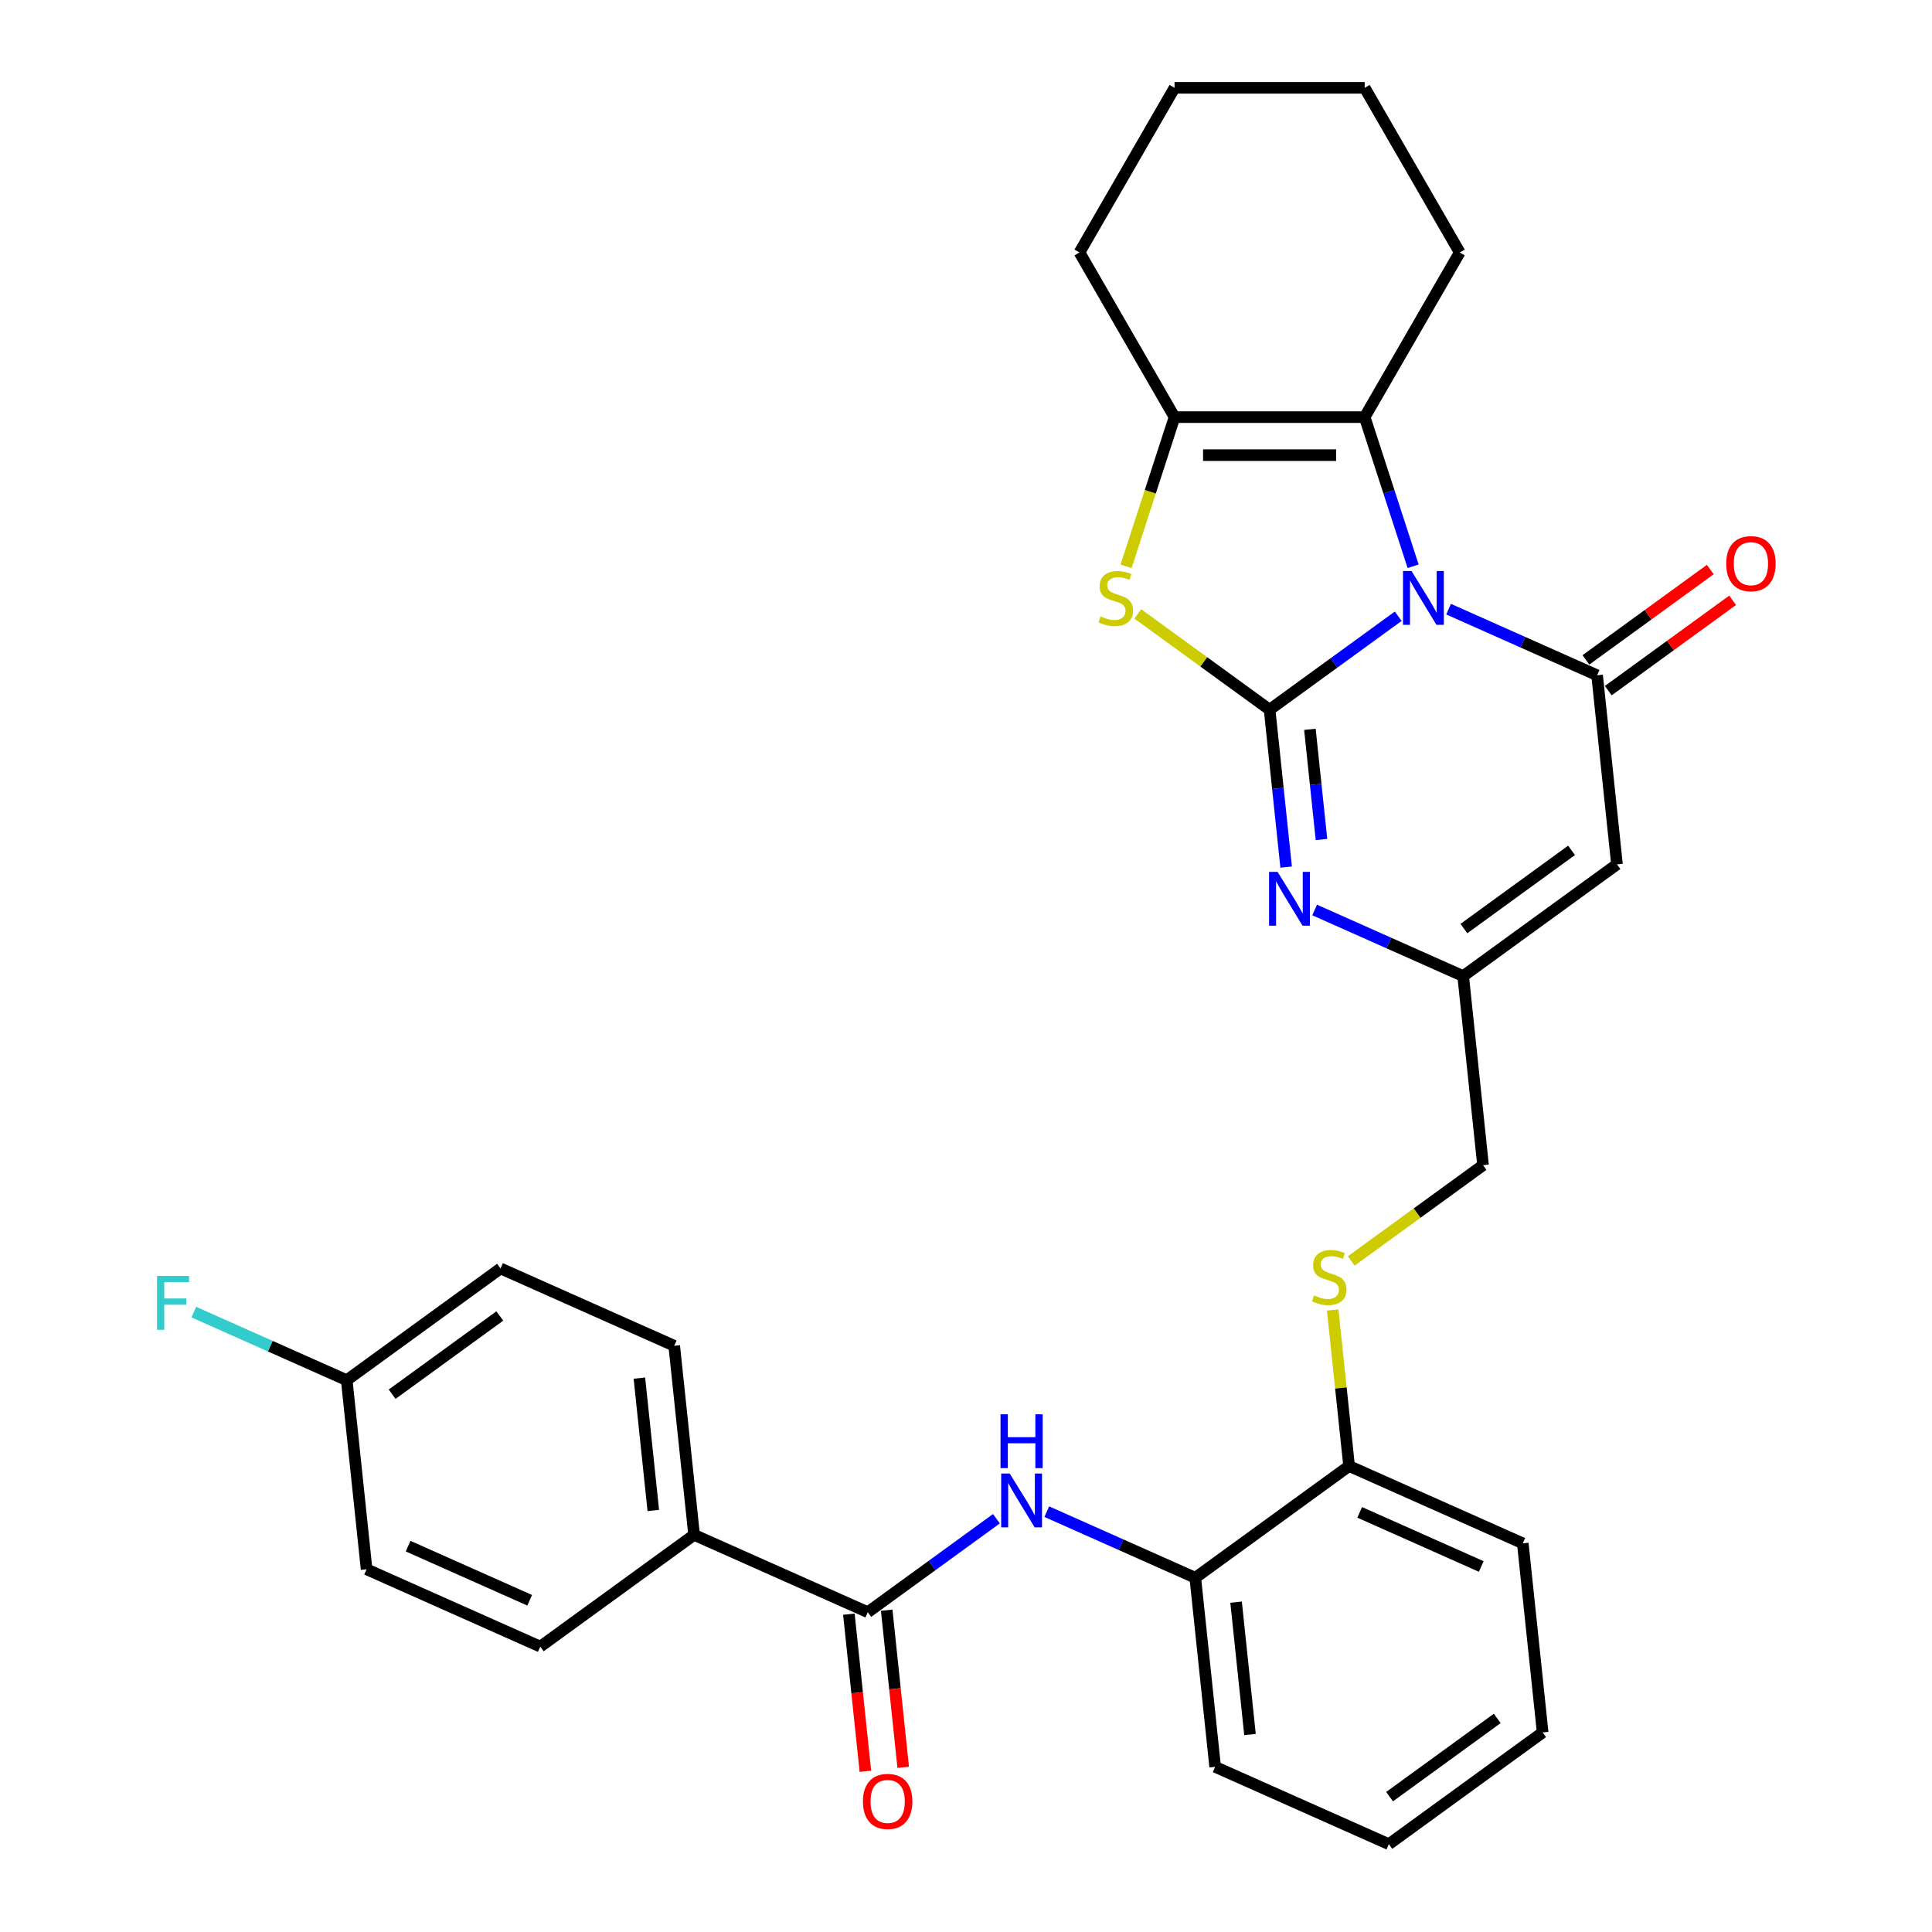 <?xml version='1.0' encoding='iso-8859-1'?>
<svg version='1.1' baseProfile='full'
              xmlns='http://www.w3.org/2000/svg'
                      xmlns:rdkit='http://www.rdkit.org/xml'
                      xmlns:xlink='http://www.w3.org/1999/xlink'
                  xml:space='preserve'
width='1000px' height='1000px' viewBox='0 0 1000 1000'>
<!-- END OF HEADER -->
<rect style='opacity:1.0;fill:#FFFFFF;stroke:none' width='1000' height='1000' x='0' y='0'> </rect>
<path class='bond-0' d='M 723.729,318.959 L 690.437,343.147' style='fill:none;fill-rule:evenodd;stroke:#0000FF;stroke-width:6px;stroke-linecap:butt;stroke-linejoin:miter;stroke-opacity:1' />
<path class='bond-0' d='M 690.437,343.147 L 657.145,367.335' style='fill:none;fill-rule:evenodd;stroke:#000000;stroke-width:6px;stroke-linecap:butt;stroke-linejoin:miter;stroke-opacity:1' />
<path class='bond-1' d='M 749.787,315.293 L 788.223,332.406' style='fill:none;fill-rule:evenodd;stroke:#0000FF;stroke-width:6px;stroke-linecap:butt;stroke-linejoin:miter;stroke-opacity:1' />
<path class='bond-1' d='M 788.223,332.406 L 826.658,349.518' style='fill:none;fill-rule:evenodd;stroke:#000000;stroke-width:6px;stroke-linecap:butt;stroke-linejoin:miter;stroke-opacity:1' />
<path class='bond-4' d='M 731.431,293.098 L 718.89,254.5' style='fill:none;fill-rule:evenodd;stroke:#0000FF;stroke-width:6px;stroke-linecap:butt;stroke-linejoin:miter;stroke-opacity:1' />
<path class='bond-4' d='M 718.89,254.5 L 706.349,215.901' style='fill:none;fill-rule:evenodd;stroke:#000000;stroke-width:6px;stroke-linecap:butt;stroke-linejoin:miter;stroke-opacity:1' />
<path class='bond-2' d='M 657.145,367.335 L 623.036,342.553' style='fill:none;fill-rule:evenodd;stroke:#000000;stroke-width:6px;stroke-linecap:butt;stroke-linejoin:miter;stroke-opacity:1' />
<path class='bond-2' d='M 623.036,342.553 L 588.927,317.772' style='fill:none;fill-rule:evenodd;stroke:#CCCC00;stroke-width:6px;stroke-linecap:butt;stroke-linejoin:miter;stroke-opacity:1' />
<path class='bond-3' d='M 657.145,367.335 L 661.426,408.072' style='fill:none;fill-rule:evenodd;stroke:#000000;stroke-width:6px;stroke-linecap:butt;stroke-linejoin:miter;stroke-opacity:1' />
<path class='bond-3' d='M 661.426,408.072 L 665.708,448.809' style='fill:none;fill-rule:evenodd;stroke:#0000FF;stroke-width:6px;stroke-linecap:butt;stroke-linejoin:miter;stroke-opacity:1' />
<path class='bond-3' d='M 678.003,377.499 L 681,406.015' style='fill:none;fill-rule:evenodd;stroke:#000000;stroke-width:6px;stroke-linecap:butt;stroke-linejoin:miter;stroke-opacity:1' />
<path class='bond-3' d='M 681,406.015 L 683.997,434.53' style='fill:none;fill-rule:evenodd;stroke:#0000FF;stroke-width:6px;stroke-linecap:butt;stroke-linejoin:miter;stroke-opacity:1' />
<path class='bond-5' d='M 826.658,349.518 L 836.944,447.387' style='fill:none;fill-rule:evenodd;stroke:#000000;stroke-width:6px;stroke-linecap:butt;stroke-linejoin:miter;stroke-opacity:1' />
<path class='bond-11' d='M 832.442,357.48 L 864.622,334.1' style='fill:none;fill-rule:evenodd;stroke:#000000;stroke-width:6px;stroke-linecap:butt;stroke-linejoin:miter;stroke-opacity:1' />
<path class='bond-11' d='M 864.622,334.1 L 896.802,310.719' style='fill:none;fill-rule:evenodd;stroke:#FF0000;stroke-width:6px;stroke-linecap:butt;stroke-linejoin:miter;stroke-opacity:1' />
<path class='bond-11' d='M 820.874,341.557 L 853.054,318.177' style='fill:none;fill-rule:evenodd;stroke:#000000;stroke-width:6px;stroke-linecap:butt;stroke-linejoin:miter;stroke-opacity:1' />
<path class='bond-11' d='M 853.054,318.177 L 885.234,294.797' style='fill:none;fill-rule:evenodd;stroke:#FF0000;stroke-width:6px;stroke-linecap:butt;stroke-linejoin:miter;stroke-opacity:1' />
<path class='bond-31' d='M 582.846,293.137 L 595.393,254.519' style='fill:none;fill-rule:evenodd;stroke:#CCCC00;stroke-width:6px;stroke-linecap:butt;stroke-linejoin:miter;stroke-opacity:1' />
<path class='bond-31' d='M 595.393,254.519 L 607.941,215.901' style='fill:none;fill-rule:evenodd;stroke:#000000;stroke-width:6px;stroke-linecap:butt;stroke-linejoin:miter;stroke-opacity:1' />
<path class='bond-32' d='M 680.46,471.004 L 718.896,488.117' style='fill:none;fill-rule:evenodd;stroke:#0000FF;stroke-width:6px;stroke-linecap:butt;stroke-linejoin:miter;stroke-opacity:1' />
<path class='bond-32' d='M 718.896,488.117 L 757.331,505.229' style='fill:none;fill-rule:evenodd;stroke:#000000;stroke-width:6px;stroke-linecap:butt;stroke-linejoin:miter;stroke-opacity:1' />
<path class='bond-6' d='M 706.349,215.901 L 607.941,215.901' style='fill:none;fill-rule:evenodd;stroke:#000000;stroke-width:6px;stroke-linecap:butt;stroke-linejoin:miter;stroke-opacity:1' />
<path class='bond-6' d='M 691.588,235.583 L 622.702,235.583' style='fill:none;fill-rule:evenodd;stroke:#000000;stroke-width:6px;stroke-linecap:butt;stroke-linejoin:miter;stroke-opacity:1' />
<path class='bond-20' d='M 706.349,215.901 L 755.552,130.678' style='fill:none;fill-rule:evenodd;stroke:#000000;stroke-width:6px;stroke-linecap:butt;stroke-linejoin:miter;stroke-opacity:1' />
<path class='bond-7' d='M 836.944,447.387 L 757.331,505.229' style='fill:none;fill-rule:evenodd;stroke:#000000;stroke-width:6px;stroke-linecap:butt;stroke-linejoin:miter;stroke-opacity:1' />
<path class='bond-7' d='M 813.434,440.141 L 757.704,480.63' style='fill:none;fill-rule:evenodd;stroke:#000000;stroke-width:6px;stroke-linecap:butt;stroke-linejoin:miter;stroke-opacity:1' />
<path class='bond-23' d='M 607.941,215.901 L 558.737,130.678' style='fill:none;fill-rule:evenodd;stroke:#000000;stroke-width:6px;stroke-linecap:butt;stroke-linejoin:miter;stroke-opacity:1' />
<path class='bond-16' d='M 757.331,505.229 L 767.617,603.098' style='fill:none;fill-rule:evenodd;stroke:#000000;stroke-width:6px;stroke-linecap:butt;stroke-linejoin:miter;stroke-opacity:1' />
<path class='bond-8' d='M 449.164,834.468 L 482.456,810.28' style='fill:none;fill-rule:evenodd;stroke:#000000;stroke-width:6px;stroke-linecap:butt;stroke-linejoin:miter;stroke-opacity:1' />
<path class='bond-8' d='M 482.456,810.28 L 515.748,786.091' style='fill:none;fill-rule:evenodd;stroke:#0000FF;stroke-width:6px;stroke-linecap:butt;stroke-linejoin:miter;stroke-opacity:1' />
<path class='bond-12' d='M 449.164,834.468 L 359.264,794.442' style='fill:none;fill-rule:evenodd;stroke:#000000;stroke-width:6px;stroke-linecap:butt;stroke-linejoin:miter;stroke-opacity:1' />
<path class='bond-15' d='M 439.377,835.496 L 443.65,876.154' style='fill:none;fill-rule:evenodd;stroke:#000000;stroke-width:6px;stroke-linecap:butt;stroke-linejoin:miter;stroke-opacity:1' />
<path class='bond-15' d='M 443.65,876.154 L 447.924,916.813' style='fill:none;fill-rule:evenodd;stroke:#FF0000;stroke-width:6px;stroke-linecap:butt;stroke-linejoin:miter;stroke-opacity:1' />
<path class='bond-15' d='M 458.951,833.439 L 463.224,874.097' style='fill:none;fill-rule:evenodd;stroke:#000000;stroke-width:6px;stroke-linecap:butt;stroke-linejoin:miter;stroke-opacity:1' />
<path class='bond-15' d='M 463.224,874.097 L 467.498,914.755' style='fill:none;fill-rule:evenodd;stroke:#FF0000;stroke-width:6px;stroke-linecap:butt;stroke-linejoin:miter;stroke-opacity:1' />
<path class='bond-9' d='M 541.806,782.426 L 580.242,799.539' style='fill:none;fill-rule:evenodd;stroke:#0000FF;stroke-width:6px;stroke-linecap:butt;stroke-linejoin:miter;stroke-opacity:1' />
<path class='bond-9' d='M 580.242,799.539 L 618.677,816.651' style='fill:none;fill-rule:evenodd;stroke:#000000;stroke-width:6px;stroke-linecap:butt;stroke-linejoin:miter;stroke-opacity:1' />
<path class='bond-10' d='M 618.677,816.651 L 698.29,758.809' style='fill:none;fill-rule:evenodd;stroke:#000000;stroke-width:6px;stroke-linecap:butt;stroke-linejoin:miter;stroke-opacity:1' />
<path class='bond-25' d='M 618.677,816.651 L 628.963,914.52' style='fill:none;fill-rule:evenodd;stroke:#000000;stroke-width:6px;stroke-linecap:butt;stroke-linejoin:miter;stroke-opacity:1' />
<path class='bond-25' d='M 639.794,829.274 L 646.994,897.782' style='fill:none;fill-rule:evenodd;stroke:#000000;stroke-width:6px;stroke-linecap:butt;stroke-linejoin:miter;stroke-opacity:1' />
<path class='bond-17' d='M 359.264,794.442 L 348.978,696.573' style='fill:none;fill-rule:evenodd;stroke:#000000;stroke-width:6px;stroke-linecap:butt;stroke-linejoin:miter;stroke-opacity:1' />
<path class='bond-17' d='M 338.148,781.819 L 330.947,713.311' style='fill:none;fill-rule:evenodd;stroke:#000000;stroke-width:6px;stroke-linecap:butt;stroke-linejoin:miter;stroke-opacity:1' />
<path class='bond-18' d='M 359.264,794.442 L 279.651,852.284' style='fill:none;fill-rule:evenodd;stroke:#000000;stroke-width:6px;stroke-linecap:butt;stroke-linejoin:miter;stroke-opacity:1' />
<path class='bond-13' d='M 699.4,652.661 L 733.508,627.879' style='fill:none;fill-rule:evenodd;stroke:#CCCC00;stroke-width:6px;stroke-linecap:butt;stroke-linejoin:miter;stroke-opacity:1' />
<path class='bond-13' d='M 733.508,627.879 L 767.617,603.098' style='fill:none;fill-rule:evenodd;stroke:#000000;stroke-width:6px;stroke-linecap:butt;stroke-linejoin:miter;stroke-opacity:1' />
<path class='bond-14' d='M 689.802,678.043 L 694.046,718.426' style='fill:none;fill-rule:evenodd;stroke:#CCCC00;stroke-width:6px;stroke-linecap:butt;stroke-linejoin:miter;stroke-opacity:1' />
<path class='bond-14' d='M 694.046,718.426 L 698.29,758.809' style='fill:none;fill-rule:evenodd;stroke:#000000;stroke-width:6px;stroke-linecap:butt;stroke-linejoin:miter;stroke-opacity:1' />
<path class='bond-26' d='M 698.29,758.809 L 788.19,798.835' style='fill:none;fill-rule:evenodd;stroke:#000000;stroke-width:6px;stroke-linecap:butt;stroke-linejoin:miter;stroke-opacity:1' />
<path class='bond-26' d='M 703.77,782.792 L 766.7,810.811' style='fill:none;fill-rule:evenodd;stroke:#000000;stroke-width:6px;stroke-linecap:butt;stroke-linejoin:miter;stroke-opacity:1' />
<path class='bond-21' d='M 348.978,696.573 L 259.078,656.547' style='fill:none;fill-rule:evenodd;stroke:#000000;stroke-width:6px;stroke-linecap:butt;stroke-linejoin:miter;stroke-opacity:1' />
<path class='bond-22' d='M 279.651,852.284 L 189.751,812.258' style='fill:none;fill-rule:evenodd;stroke:#000000;stroke-width:6px;stroke-linecap:butt;stroke-linejoin:miter;stroke-opacity:1' />
<path class='bond-22' d='M 274.171,828.3 L 211.241,800.282' style='fill:none;fill-rule:evenodd;stroke:#000000;stroke-width:6px;stroke-linecap:butt;stroke-linejoin:miter;stroke-opacity:1' />
<path class='bond-19' d='M 179.465,714.39 L 189.751,812.258' style='fill:none;fill-rule:evenodd;stroke:#000000;stroke-width:6px;stroke-linecap:butt;stroke-linejoin:miter;stroke-opacity:1' />
<path class='bond-24' d='M 179.465,714.39 L 139.888,696.769' style='fill:none;fill-rule:evenodd;stroke:#000000;stroke-width:6px;stroke-linecap:butt;stroke-linejoin:miter;stroke-opacity:1' />
<path class='bond-24' d='M 139.888,696.769 L 100.311,679.148' style='fill:none;fill-rule:evenodd;stroke:#33CCCC;stroke-width:6px;stroke-linecap:butt;stroke-linejoin:miter;stroke-opacity:1' />
<path class='bond-35' d='M 179.465,714.39 L 259.078,656.547' style='fill:none;fill-rule:evenodd;stroke:#000000;stroke-width:6px;stroke-linecap:butt;stroke-linejoin:miter;stroke-opacity:1' />
<path class='bond-35' d='M 202.975,721.636 L 258.705,681.146' style='fill:none;fill-rule:evenodd;stroke:#000000;stroke-width:6px;stroke-linecap:butt;stroke-linejoin:miter;stroke-opacity:1' />
<path class='bond-27' d='M 755.552,130.678 L 706.349,45.455' style='fill:none;fill-rule:evenodd;stroke:#000000;stroke-width:6px;stroke-linecap:butt;stroke-linejoin:miter;stroke-opacity:1' />
<path class='bond-33' d='M 558.737,130.678 L 607.941,45.455' style='fill:none;fill-rule:evenodd;stroke:#000000;stroke-width:6px;stroke-linecap:butt;stroke-linejoin:miter;stroke-opacity:1' />
<path class='bond-34' d='M 628.963,914.52 L 718.863,954.545' style='fill:none;fill-rule:evenodd;stroke:#000000;stroke-width:6px;stroke-linecap:butt;stroke-linejoin:miter;stroke-opacity:1' />
<path class='bond-30' d='M 788.19,798.835 L 798.477,896.703' style='fill:none;fill-rule:evenodd;stroke:#000000;stroke-width:6px;stroke-linecap:butt;stroke-linejoin:miter;stroke-opacity:1' />
<path class='bond-28' d='M 706.349,45.455 L 607.941,45.455' style='fill:none;fill-rule:evenodd;stroke:#000000;stroke-width:6px;stroke-linecap:butt;stroke-linejoin:miter;stroke-opacity:1' />
<path class='bond-29' d='M 718.863,954.545 L 798.477,896.703' style='fill:none;fill-rule:evenodd;stroke:#000000;stroke-width:6px;stroke-linecap:butt;stroke-linejoin:miter;stroke-opacity:1' />
<path class='bond-29' d='M 719.237,929.946 L 774.966,889.457' style='fill:none;fill-rule:evenodd;stroke:#000000;stroke-width:6px;stroke-linecap:butt;stroke-linejoin:miter;stroke-opacity:1' />
<path  class='atom-0' d='M 730.598 295.558
L 739.73 310.319
Q 740.635 311.776, 742.092 314.413
Q 743.548 317.05, 743.627 317.208
L 743.627 295.558
L 747.327 295.558
L 747.327 323.427
L 743.509 323.427
L 733.708 307.288
Q 732.566 305.399, 731.346 303.234
Q 730.165 301.069, 729.811 300.4
L 729.811 323.427
L 726.189 323.427
L 726.189 295.558
L 730.598 295.558
' fill='#0000FF'/>
<path  class='atom-3' d='M 569.659 319.058
Q 569.974 319.176, 571.273 319.727
Q 572.572 320.278, 573.989 320.632
Q 575.445 320.947, 576.862 320.947
Q 579.5 320.947, 581.035 319.687
Q 582.57 318.388, 582.57 316.145
Q 582.57 314.61, 581.783 313.665
Q 581.035 312.72, 579.854 312.208
Q 578.673 311.697, 576.705 311.106
Q 574.225 310.358, 572.729 309.65
Q 571.273 308.941, 570.21 307.446
Q 569.187 305.95, 569.187 303.431
Q 569.187 299.927, 571.548 297.762
Q 573.949 295.597, 578.673 295.597
Q 581.901 295.597, 585.562 297.132
L 584.656 300.163
Q 581.31 298.786, 578.791 298.786
Q 576.075 298.786, 574.579 299.927
Q 573.084 301.029, 573.123 302.958
Q 573.123 304.454, 573.871 305.359
Q 574.658 306.265, 575.76 306.776
Q 576.902 307.288, 578.791 307.879
Q 581.31 308.666, 582.806 309.453
Q 584.302 310.24, 585.365 311.854
Q 586.467 313.429, 586.467 316.145
Q 586.467 320.002, 583.869 322.089
Q 581.31 324.135, 577.02 324.135
Q 574.54 324.135, 572.651 323.584
Q 570.8 323.073, 568.596 322.167
L 569.659 319.058
' fill='#CCCC00'/>
<path  class='atom-4' d='M 661.271 451.269
L 670.403 466.03
Q 671.309 467.486, 672.765 470.124
Q 674.221 472.761, 674.3 472.918
L 674.3 451.269
L 678 451.269
L 678 479.138
L 674.182 479.138
L 664.381 462.999
Q 663.239 461.11, 662.019 458.945
Q 660.838 456.78, 660.484 456.11
L 660.484 479.138
L 656.862 479.138
L 656.862 451.269
L 661.271 451.269
' fill='#0000FF'/>
<path  class='atom-10' d='M 522.617 762.691
L 531.749 777.452
Q 532.655 778.908, 534.111 781.546
Q 535.567 784.183, 535.646 784.34
L 535.646 762.691
L 539.346 762.691
L 539.346 790.56
L 535.528 790.56
L 525.727 774.421
Q 524.585 772.531, 523.365 770.366
Q 522.184 768.201, 521.83 767.532
L 521.83 790.56
L 518.208 790.56
L 518.208 762.691
L 522.617 762.691
' fill='#0000FF'/>
<path  class='atom-10' d='M 517.874 732.035
L 521.653 732.035
L 521.653 743.883
L 535.902 743.883
L 535.902 732.035
L 539.681 732.035
L 539.681 759.904
L 535.902 759.904
L 535.902 747.032
L 521.653 747.032
L 521.653 759.904
L 517.874 759.904
L 517.874 732.035
' fill='#0000FF'/>
<path  class='atom-12' d='M 893.478 291.755
Q 893.478 285.063, 896.785 281.323
Q 900.091 277.584, 906.271 277.584
Q 912.451 277.584, 915.758 281.323
Q 919.064 285.063, 919.064 291.755
Q 919.064 298.525, 915.718 302.383
Q 912.373 306.201, 906.271 306.201
Q 900.131 306.201, 896.785 302.383
Q 893.478 298.564, 893.478 291.755
M 906.271 303.052
Q 910.523 303.052, 912.806 300.218
Q 915.128 297.344, 915.128 291.755
Q 915.128 286.283, 912.806 283.528
Q 910.523 280.733, 906.271 280.733
Q 902.02 280.733, 899.698 283.488
Q 897.415 286.244, 897.415 291.755
Q 897.415 297.384, 899.698 300.218
Q 902.02 303.052, 906.271 303.052
' fill='#FF0000'/>
<path  class='atom-14' d='M 680.131 670.505
Q 680.446 670.623, 681.745 671.175
Q 683.044 671.726, 684.461 672.08
Q 685.918 672.395, 687.335 672.395
Q 689.972 672.395, 691.507 671.135
Q 693.042 669.836, 693.042 667.593
Q 693.042 666.057, 692.255 665.113
Q 691.507 664.168, 690.326 663.656
Q 689.146 663.145, 687.177 662.554
Q 684.698 661.806, 683.202 661.098
Q 681.745 660.389, 680.683 658.893
Q 679.659 657.398, 679.659 654.878
Q 679.659 651.375, 682.021 649.21
Q 684.422 647.045, 689.146 647.045
Q 692.373 647.045, 696.034 648.58
L 695.129 651.611
Q 691.783 650.233, 689.264 650.233
Q 686.548 650.233, 685.052 651.375
Q 683.556 652.477, 683.595 654.406
Q 683.595 655.902, 684.343 656.807
Q 685.131 657.712, 686.233 658.224
Q 687.374 658.736, 689.264 659.326
Q 691.783 660.114, 693.279 660.901
Q 694.774 661.688, 695.837 663.302
Q 696.939 664.876, 696.939 667.593
Q 696.939 671.45, 694.341 673.536
Q 691.783 675.583, 687.492 675.583
Q 685.012 675.583, 683.123 675.032
Q 681.273 674.52, 679.069 673.615
L 680.131 670.505
' fill='#CCCC00'/>
<path  class='atom-16' d='M 446.657 932.415
Q 446.657 925.723, 449.964 921.984
Q 453.27 918.244, 459.45 918.244
Q 465.63 918.244, 468.937 921.984
Q 472.243 925.723, 472.243 932.415
Q 472.243 939.185, 468.897 943.043
Q 465.552 946.861, 459.45 946.861
Q 453.31 946.861, 449.964 943.043
Q 446.657 939.225, 446.657 932.415
M 459.45 943.712
Q 463.702 943.712, 465.985 940.878
Q 468.307 938.004, 468.307 932.415
Q 468.307 926.943, 465.985 924.188
Q 463.702 921.393, 459.45 921.393
Q 455.199 921.393, 452.877 924.149
Q 450.594 926.904, 450.594 932.415
Q 450.594 938.044, 452.877 940.878
Q 455.199 943.712, 459.45 943.712
' fill='#FF0000'/>
<path  class='atom-25' d='M 81.279 660.429
L 97.851 660.429
L 97.851 663.618
L 85.019 663.618
L 85.019 672.081
L 96.434 672.081
L 96.434 675.309
L 85.019 675.309
L 85.019 688.298
L 81.279 688.298
L 81.279 660.429
' fill='#33CCCC'/>
</svg>
